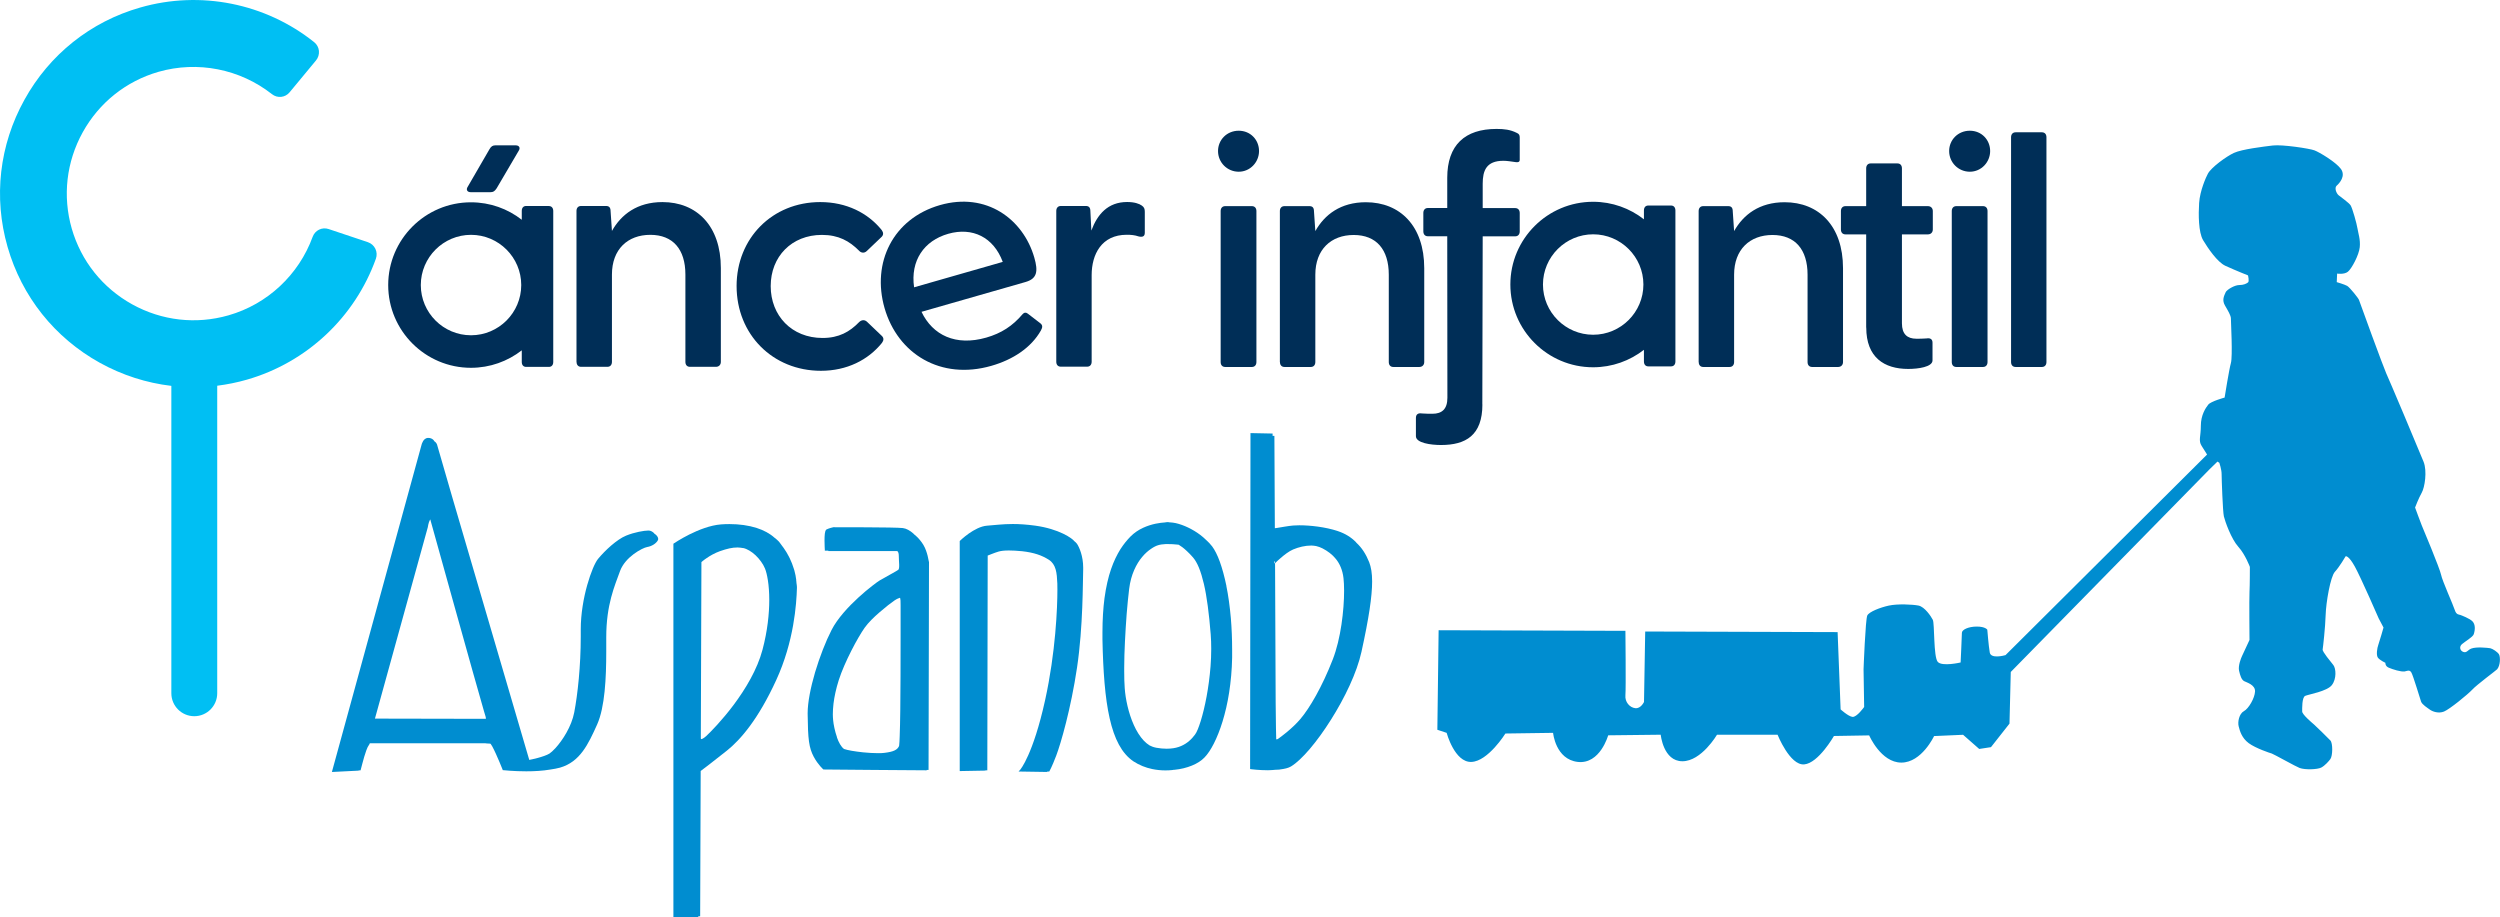 <?xml version="1.0" encoding="UTF-8"?>
<svg id="Layer_2" data-name="Layer 2" xmlns="http://www.w3.org/2000/svg" viewBox="0 0 333.53 122.35">
  <defs>
    <style>
      .cls-1 {
        fill: #002e57;
      }

      .cls-1, .cls-2, .cls-3 {
        stroke-width: 0px;
      }

      .cls-2 {
        fill: #00bff3;
      }

      .cls-3 {
        fill: #008dd0;
      }
    </style>
  </defs>
  <g id="Layer_1-2" data-name="Layer 1">
    <g>
      <path class="cls-2" d="m50.08,33.19c-.2-.41-.56-.73-1-.88l-5.23-1.75c-.88-.3-1.82.16-2.14,1.04-1.85,5.07-6.04,8.99-11.23,10.47-4.33,1.24-8.89.72-12.85-1.47-3.95-2.19-6.81-5.78-8.06-10.11-1.24-4.33-.72-8.89,1.47-12.85,2.19-3.95,5.78-6.81,10.11-8.06,5.21-1.49,10.86-.38,15.13,2.98.73.58,1.77.47,2.36-.25l3.52-4.25c.29-.35.43-.81.39-1.27-.05-.46-.27-.87-.63-1.16C35.41.43,26.73-1.3,18.72,1,12.09,2.89,6.6,7.27,3.26,13.31-.09,19.35-.89,26.32,1.01,32.94c1.9,6.62,6.27,12.11,12.31,15.46,3,1.66,6.23,2.69,9.54,3.08v41.01c0,1.69,1.37,3.06,3.06,3.06s3.06-1.37,3.06-3.06v-41.03c1.33-.17,2.65-.43,3.96-.81,7.98-2.29,14.41-8.32,17.21-16.14.15-.43.13-.9-.07-1.32"/>
      <path class="cls-1" d="m76.91,48.28v-20.14c0-.39.22-.66.61-.66h3.33c.39,0,.61.18.61.7l.18,2.63c1.23-2.19,3.37-3.85,6.74-3.85,4.55,0,7.79,3.15,7.79,8.8v12.52c0,.39-.26.66-.66.66h-3.46c-.39,0-.61-.26-.61-.66v-11.65c0-3.37-1.66-5.3-4.68-5.3s-5.12,1.93-5.12,5.3v11.65c0,.39-.22.66-.61.66h-3.5c-.39,0-.61-.26-.61-.66"/>
      <path class="cls-1" d="m98.27,38.17c0-6.39,4.77-11.21,11.16-11.21,3.5,0,6.35,1.45,8.19,3.72.26.35.26.66,0,.92l-1.97,1.88c-.35.35-.79.26-1.05-.04-1.27-1.27-2.71-2.1-4.95-2.1-4.03,0-6.83,2.89-6.83,6.83s2.8,6.92,6.92,6.92c2.19,0,3.63-.83,4.86-2.1.31-.31.74-.39,1.09-.04l1.97,1.88c.26.26.26.57,0,.92-1.84,2.28-4.68,3.72-8.14,3.72-6.44,0-11.25-4.86-11.25-11.3"/>
      <path class="cls-1" d="m140.92,48.28v-20.14c0-.39.22-.66.61-.66h3.33c.39,0,.61.18.61.7l.13,2.58c.79-2.14,2.19-3.81,4.77-3.81.96,0,1.62.22,1.97.48.31.22.39.44.39.83v2.8c0,.48-.31.61-.83.48-.53-.18-1.01-.22-1.58-.22-3.37,0-4.68,2.63-4.68,5.38v11.56c0,.39-.22.66-.61.66h-3.5c-.39,0-.61-.26-.61-.66"/>
      <path class="cls-1" d="m118.01,41.1c-1.74-6.06,1.13-11.94,7.4-13.74,6.19-1.77,11.1,1.87,12.58,7.01.52,1.81.39,2.8-1.16,3.25l-13.89,3.98c1.49,3.12,4.56,4.61,8.64,3.44,2.02-.58,3.52-1.56,4.84-3.12.2-.24.47-.27.71-.07l1.64,1.26c.35.27.34.54.1.98-1.3,2.29-3.71,3.89-6.62,4.72-6.73,1.93-12.47-1.57-14.24-7.71m15.77-6.16c-1.22-3.29-4.03-4.67-7.27-3.75s-5.07,3.59-4.56,7.14l11.83-3.39Z"/>
      <path class="cls-1" d="m62.41,24.9l2.89-4.99c.22-.39.44-.52.79-.52h2.71c.48,0,.66.35.39.74l-2.93,4.99c-.26.39-.44.52-.83.52h-2.63c-.48,0-.66-.35-.39-.74"/>
      <path class="cls-1" d="m73.23,27.48h-3.04c-.37,0-.58.26-.58.66v1.18c-1.87-1.46-4.22-2.33-6.78-2.33-6.09,0-11.04,4.95-11.04,11.04s4.95,11.04,11.04,11.04c2.55,0,4.9-.87,6.78-2.33v1.55c0,.4.21.66.58.66h3.04c.37,0,.58-.26.58-.66v-20.14c0-.39-.21-.66-.58-.66m-10.39,17.24c-3.7,0-6.7-3.01-6.7-6.7s3.01-6.7,6.7-6.7,6.7,3.01,6.7,6.7-3.01,6.7-6.7,6.7"/>
      <path class="cls-1" d="m222.94,27.42h-3.04c-.37,0-.58.26-.58.66v1.18c-1.87-1.46-4.22-2.34-6.78-2.34-6.09,0-11.04,4.95-11.04,11.04s4.95,11.04,11.04,11.04c2.55,0,4.9-.87,6.78-2.33v1.55c0,.4.21.66.58.66h3.04c.37,0,.58-.26.58-.66v-20.14c0-.39-.21-.66-.58-.66m-10.39,17.24c-3.7,0-6.7-3.01-6.7-6.7s3.01-6.7,6.7-6.7,6.7,3.01,6.7,6.7-3.01,6.7-6.7,6.7"/>
      <path class="cls-1" d="m226.62,48.3v-20.14c0-.39.22-.66.61-.66h3.33c.39,0,.61.18.61.7l.18,2.63c1.23-2.19,3.37-3.85,6.74-3.85,4.55,0,7.79,3.15,7.79,8.8v12.52c0,.39-.26.66-.66.66h-3.46c-.39,0-.61-.26-.61-.66v-11.65c0-3.37-1.66-5.3-4.68-5.3s-5.12,1.93-5.12,5.3v11.65c0,.39-.22.66-.61.66h-3.5c-.39,0-.61-.26-.61-.66"/>
      <path class="cls-1" d="m248.97,43.7v-12.43h-2.76c-.39,0-.61-.26-.61-.66v-2.45c0-.39.22-.66.61-.66h2.76v-5.04c0-.39.22-.66.61-.66h3.55c.39,0,.61.26.61.66v5.04h3.46c.39,0,.66.26.66.66v2.45c0,.39-.26.66-.66.66h-3.46v11.86c0,1.44.7,2.06,1.93,2.06.35,0,.88,0,1.36-.04.52-.09.79.13.79.57v2.36c0,.88-1.93,1.14-3.24,1.14-3.2,0-5.6-1.53-5.6-5.52"/>
      <path class="cls-1" d="m260.04,20.15c0-1.49,1.18-2.71,2.76-2.71s2.71,1.23,2.71,2.71-1.18,2.76-2.71,2.76-2.76-1.23-2.76-2.76m.35,8.01c0-.39.22-.66.61-.66h3.55c.39,0,.61.26.61.66v20.14c0,.39-.22.66-.61.66h-3.55c-.39,0-.61-.26-.61-.66v-20.14Z"/>
      <path class="cls-1" d="m268.3,48.3v-29.99c0-.39.22-.66.61-.66h3.5c.39,0,.61.26.61.66v29.99c0,.39-.22.66-.61.66h-3.5c-.39,0-.61-.26-.61-.66"/>
      <path class="cls-1" d="m162.5,20.15c0-1.49,1.18-2.71,2.76-2.71s2.71,1.23,2.71,2.71-1.18,2.76-2.71,2.76-2.76-1.23-2.76-2.76m.35,8.01c0-.39.22-.66.61-.66h3.55c.39,0,.61.26.61.66v20.14c0,.39-.22.66-.61.66h-3.55c-.39,0-.61-.26-.61-.66v-20.14Z"/>
      <path class="cls-1" d="m170.75,48.3v-20.14c0-.39.22-.66.61-.66h3.33c.39,0,.61.18.61.7l.18,2.63c1.23-2.19,3.37-3.85,6.74-3.85,4.55,0,7.79,3.15,7.79,8.8v12.52c0,.39-.26.66-.66.66h-3.46c-.39,0-.61-.26-.61-.66v-11.65c0-3.37-1.66-5.3-4.68-5.3s-5.12,1.93-5.12,5.3v11.65c0,.39-.22.66-.61.66h-3.5c-.39,0-.61-.26-.61-.66"/>
      <path class="cls-1" d="m197.77,53.96c0,4.12-2.22,5.41-5.52,5.41-1.36,0-3.35-.27-3.35-1.18v-2.44c0-.45.27-.68.81-.59.5.04,1.04.04,1.4.04,1.27,0,1.99-.63,1.99-2.13l-.02-21.55h-2.58c-.39,0-.61-.26-.61-.66v-2.45c0-.39.22-.66.61-.66h2.58v-4.03c0-4.38,2.36-6.52,6.57-6.52,1.01,0,1.84.09,2.71.53.31.13.39.31.39.61v2.98c0,.31-.26.35-.52.31-.66-.09-1.18-.18-1.66-.18-2.28,0-2.76,1.31-2.76,3.07v3.24h4.33c.39,0,.61.26.61.66v2.45c0,.39-.22.66-.61.66h-4.33l-.05,22.43Z"/>
      <polygon class="cls-3" points="110.27 70.64 110.27 70.64 110.27 70.64 110.27 70.64"/>
      <path class="cls-3" d="m87.32,71.21s-.05-.07-.08-.1c-.18-.17-.39-.29-.6-.32h0s-.1-.01-.16-.01c-.28,0-.73.06-1.26.17-.53.11-1.13.28-1.69.51-.62.25-1.32.75-1.99,1.32-.66.57-1.29,1.22-1.76,1.79-.2.25-.44.69-.69,1.29-.25.6-.51,1.35-.75,2.2-.48,1.71-.86,3.82-.86,5.91,0,.07,0,.14,0,.21,0,.25,0,.49,0,.74,0,3.94-.41,7.71-.87,10.12-.36,1.89-1.57,3.74-2.51,4.77-.31.34-.6.59-.79.72-.35.22-.99.43-1.58.59-.43.12-.85.2-1.12.26-.76-2.6-7-23.86-10.27-35.04-1.16-3.97-1.94-6.68-1.97-6.81-.06-.33-.22-.54-.42-.66-.05-.09-.11-.17-.18-.23-.18-.15-.4-.22-.63-.22h-.03c-.16,0-.3.06-.41.14-.11.08-.19.18-.25.28-.12.2-.17.38-.18.39h0s-11.94,43.57-11.94,43.57l-.05.19,3.56-.18v-.03s.27-.01.27-.01v-.02s.03-.1.07-.27c.04-.17.1-.41.18-.68.14-.54.33-1.2.51-1.69.12-.33.24-.58.32-.67.05-.06.1-.15.15-.28h15.4s.37.05.68.05c.01,0,.03.03.06.06.05.07.12.17.19.3.14.26.32.62.49,1,.35.76.69,1.61.83,1.95.04.1.06.15.06.15l.03.08h.09s1.37.15,3.04.15c1.04,0,2.2-.06,3.23-.24.45-.07.88-.14,1.27-.25,2.67-.77,3.76-3.1,4.96-5.77,1.03-2.32,1.21-6.2,1.21-9.69,0-.55,0-1.1,0-1.62,0-.1,0-.2,0-.3,0-4.39,1.12-6.84,1.84-8.85.34-.93,1.08-1.71,1.82-2.26.74-.55,1.48-.89,1.79-.94.66-.11,1.21-.49,1.43-.89.03-.06.05-.12.05-.19,0-.19-.13-.39-.29-.54-.06-.06-.14-.11-.21-.15m-29.87-1.78h0s0,0,0,0c0,0,6.15,22.13,7.15,25.53.07.23.11.37.13.43.08.21.1.36.1.44,0,.04,0,.06,0,.07h0s-14.8-.03-14.8-.03l7.05-25.52h0s.03-.17.07-.37c.05-.21.12-.45.22-.62.01-.03.03-.04.04-.06.03.07.05.13.05.13m30.31,2.48h0s0,0,0,0c0,0,0,0,0,0"/>
      <path class="cls-3" d="m106.23,77.38c-.05-.42-.13-.84-.25-1.27-.02-.08-.05-.17-.08-.25-.14-.47-.32-.92-.53-1.36-.04-.08-.08-.16-.12-.24-.21-.42-.45-.8-.71-1.17-.08-.11-.16-.21-.24-.32-.13-.16-.24-.35-.37-.5-.18-.19-.38-.37-.6-.53-.63-.57-1.44-1-2.37-1.3-1.09-.35-2.34-.52-3.64-.52-.37,0-.74.01-1.11.04-1.47.11-3.04.75-4.25,1.35-1.21.61-2.06,1.19-2.06,1.19l-.06.04v49.81h3.32v-.11h.25l.07-19.38c.36-.27,1.89-1.43,3.5-2.72,1.85-1.48,4.19-4.21,6.57-9.39,2.39-5.19,2.71-10.21,2.77-12.29,0-.06,0-.11,0-.17,0-.16-.04-.34-.06-.5,0-.14-.03-.27-.04-.41m-7.09-4.27c.54.11,1.13.47,1.66.96.54.51,1.01,1.15,1.27,1.78.14.34.28.88.39,1.59.11.71.18,1.59.18,2.6,0,1.83-.23,4.11-.9,6.64-.7,2.65-2.29,5.27-3.85,7.36-1.56,2.08-3.09,3.63-3.65,4.15-.19.17-.35.29-.47.35-.1.05-.16.06-.22.07-.02-.03-.04-.07-.04-.09l.08-23.53s.07-.06.18-.15c.12-.1.3-.24.53-.39.45-.31,1.07-.67,1.77-.92.95-.33,1.63-.49,2.33-.49.24,0,.5.04.75.08m-5.72,29.61s0,0,0,0v.12s0,0,0,0v-.12Z"/>
      <path class="cls-3" d="m123.9,74.91v-.1.02c-.03-.12-.07-.36-.14-.67-.11-.43-.28-.98-.56-1.45-.27-.45-.65-.92-1.08-1.29-.04-.03-.08-.06-.12-.09-.05-.05-.1-.11-.16-.16-.43-.38-.91-.66-1.39-.72-.12-.02-.34-.03-.66-.04-.31,0-.71-.02-1.16-.03-.91-.02-2.03-.03-3.13-.03-2.2-.01-4.29-.01-4.29-.01h-.03s-.14.03-.32.08c-.18.05-.4.12-.58.21-.05.03-.09.07-.11.11-.02.04-.04.08-.06.13-.03.1-.05.21-.07.34-.03.26-.04.58-.04.89,0,.63.04,1.23.04,1.24v.13h.47s0,.02,0,.02v.03h9.18s.03.01.05.03h0c.08.08.17.24.17.6,0,.39.04.83.05,1.19,0,.03,0,.06,0,.09,0,.16,0,.3-.03.4-.02.1-.05.16-.07.17h0s-.08.06-.14.1c-.07.04-.15.09-.25.15-.19.11-.44.25-.69.39-.51.28-1.06.58-1.39.78-.17.1-.54.36-1.05.76-.51.4-1.15.92-1.81,1.53-1.33,1.22-2.79,2.78-3.59,4.34-.79,1.54-1.59,3.61-2.2,5.65-.59,2.01-.99,4-.99,5.46v.07c.02,1.7.06,2.84.18,3.7.12.86.32,1.44.62,2.01.3.56.62.98.86,1.26h0c.24.28.41.42.41.43l.04.03,6.84.06,6.93.05v-.05h.25s.03-13.91.03-13.91l.03-13.88h0s0-.01,0-.01Zm-12.23,23.46c-.29-.81-.47-1.73-.52-2.3-.02-.23-.04-.49-.04-.78,0-.42.03-.9.09-1.43.11-.9.33-1.95.7-3.12.39-1.22,1.03-2.65,1.68-3.93.65-1.28,1.32-2.42,1.78-3.07.46-.65,1.23-1.41,2-2.07.77-.67,1.52-1.25,1.96-1.55.34-.23.57-.32.75-.37.01.03.02.04.03.08.02.08.03.19.04.3h0c.01.19.01.41.01.61v.09c0,.12,0,1.64,0,3.75,0,1.63,0,3.61-.01,5.6-.01,3.14-.04,6.28-.11,8.03-.02.58-.04,1.01-.07,1.22,0,.06-.01.1-.02.11h0c-.12.25-.29.43-.58.57-.3.15-.73.25-1.37.33h-.02s.02,0,.02,0c-.23.03-.52.04-.85.04-.59,0-1.29-.04-1.99-.11-.54-.06-1.08-.13-1.54-.21-.42-.07-.77-.16-1.01-.24-.39-.29-.71-.88-.95-1.56"/>
      <path class="cls-3" d="m143.28,72.14c-.1-.1-.22-.21-.39-.33-.27-.19-.62-.41-1.07-.62-.88-.42-2.12-.84-3.69-1.06-1.18-.16-2.16-.22-3-.22-1.39,0-2.43.15-3.43.22-.86.06-1.76.57-2.45,1.05-.69.49-1.17.96-1.17.96l-.04.04v30.69l3.29-.06h.14v-.04h.22s.03,0,.03,0l.05-28.65s.23-.1.51-.2c.3-.12.66-.25.93-.33.31-.09.73-.15,1.38-.15.46,0,1.05.03,1.78.1,1.57.18,2.62.54,3.56,1.14.48.31.74.74.9,1.27.16.54.2,1.19.23,1.9,0,.18.01.46.01.82,0,2.38-.23,8.34-1.64,14.74-1.6,7.26-3.3,9.26-3.33,9.29h0s-.21.23-.21.23l3.81.06.03-.06h.26s0-.01,0-.01c0,0,.33-.55.93-2.13.6-1.58,1.95-6.22,2.77-11.73.82-5.51.76-11.46.82-13.1,0-.08,0-.15,0-.23,0-1.53-.51-2.7-.82-3.17-.07-.11-.22-.25-.42-.41"/>
      <path class="cls-3" d="m163.62,78.18c-.26-1.26-.56-2.35-.88-3.24-.32-.89-.68-1.58-1.02-2.04-.24-.32-.53-.61-.84-.89-.23-.23-.48-.44-.74-.64-.51-.39-1.07-.72-1.63-.99h0c-.56-.27-1.13-.47-1.65-.59-.27-.06-.52-.08-.76-.1h0s-.05,0-.05,0c-.06,0-.14-.03-.2-.03-.13,0-.26,0-.38.03-.02,0-.04,0-.06.01,0,0,0,0-.01,0-.33.02-.75.07-1.24.17-.52.11-1.11.29-1.69.56-.58.27-1.15.65-1.65,1.15h0c-.44.45-.9,1-1.35,1.7-.44.71-.87,1.57-1.24,2.64-.37,1.07-.67,2.36-.88,3.9-.17,1.32-.27,2.83-.27,4.58,0,.29,0,.6,0,.9.04,2.12.13,4.07.28,5.83.15,1.76.37,3.33.68,4.7.31,1.37.71,2.54,1.23,3.5.52.96,1.16,1.71,1.94,2.24.78.51,1.64.85,2.51,1.03.58.12,1.16.18,1.74.18.3,0,.59-.01.88-.04.09,0,.16-.03.25-.04.03,0,.06,0,.1,0,.84-.08,1.63-.28,2.32-.56.69-.28,1.27-.65,1.68-1.08.41-.42.84-1.05,1.25-1.86.41-.81.81-1.8,1.16-2.94.35-1.14.66-2.44.88-3.87.22-1.43.37-2.99.4-4.65,0-.34,0-.68,0-1.01,0-1.51-.06-2.93-.17-4.24-.14-1.6-.34-3.04-.6-4.31m-9.42,21.56c-.29-.05-.56-.16-.82-.29-.27-.17-.53-.38-.76-.62-.54-.57-.99-1.3-1.35-2.11-.36-.8-.64-1.68-.84-2.53-.2-.85-.32-1.67-.37-2.37-.05-.63-.07-1.43-.07-2.33,0-.13,0-.27,0-.41,0-1.07.04-2.27.1-3.5.06-1.23.14-2.49.23-3.69.1-1.2.21-2.34.33-3.32.12-.98.36-1.81.67-2.52.31-.71.68-1.29,1.07-1.75.39-.47.8-.82,1.17-1.07.37-.26.71-.42.95-.49.28-.09.62-.13.98-.15.13,0,.27,0,.4,0,.22,0,.45,0,.66.02.26.02.48.04.68.06h.01s.06.04.1.06h0c.09.05.22.14.4.27.17.13.38.3.62.53.24.22.51.5.81.84.28.33.55.78.79,1.37.24.59.46,1.31.66,2.16.2.85.37,1.84.52,2.96.15,1.12.28,2.38.39,3.77.05.63.07,1.28.07,1.93,0,.78-.03,1.56-.09,2.33-.11,1.42-.3,2.81-.53,4.05-.23,1.25-.51,2.37-.78,3.25-.14.44-.27.82-.4,1.13-.13.31-.25.54-.36.68h0c-.23.31-.48.6-.79.86-.3.26-.65.49-1.07.67-.41.18-.89.3-1.45.34-.15.01-.31.02-.47.02-.44,0-.92-.04-1.46-.14"/>
      <path class="cls-3" d="m180.94,72.38s-.03-.04-.05-.06c-.64-.65-1.43-1.14-2.42-1.47-1.64-.55-3.7-.77-5.13-.77-.3,0-.57.01-.81.03-.7.06-1.62.24-2.21.33-.09.01-.17.02-.24.03-.03-6.73-.06-12.29-.06-12.29v-.03s-.24,0-.24,0c0-.1,0-.17,0-.17v-.14s-2.95-.06-2.95-.06l-.05,44.82.12.02s1.07.14,2.26.14c.36,0,.73-.04,1.09-.07.02,0,.04,0,.07,0,.12-.01.25,0,.37-.02.04,0,.07-.02.11-.02.56-.07,1.08-.18,1.44-.4,1.45-.88,3.49-3.31,5.32-6.22,1.84-2.91,3.47-6.29,4.08-9.08.99-4.5,1.42-7.4,1.42-9.37,0-1.11-.14-1.92-.39-2.57-.44-1.1-.99-1.94-1.72-2.61m-10.69,26.03c0-.32-.02-.77-.03-1.29-.02-1.04-.04-2.35-.04-3.44s-.04-9.96-.08-18.56c.03-.03.06-.06.1-.1.15-.15.37-.36.62-.57.5-.44,1.15-.94,1.7-1.17.74-.31,1.59-.52,2.43-.52.21,0,.42.04.63.07.29.07.58.17.85.31.67.35,1.3.8,1.8,1.43.5.63.87,1.44,1,2.54.05.45.08,1.03.08,1.69,0,2.57-.44,6.41-1.51,9.15-1.43,3.68-3.09,6.5-4.32,7.95-1.07,1.27-2.62,2.4-2.98,2.65-.04.03-.04.03-.06.04l-.19.03c0-.07,0-.13,0-.23m-.21-23.31s-.06.06-.08.08c0-.06,0-.15,0-.26.02-.02.05-.05.08-.07,0,.09,0,.17,0,.26"/>
      <path class="cls-3" d="m333.41,87.32c-.2-.35-.9-.79-1.19-.84-.29-.05-1.86-.22-2.53.05-.46.18-.59.6-1.04.45-.45-.15-.6-.69-.2-1.04.4-.35,1.46-.95,1.58-1.33.21-.66.2-1.29-.15-1.69-.35-.4-1.53-.84-1.68-.89-.15-.05-.5,0-.7-.64-.2-.65-1.68-3.92-1.83-4.71-.15-.79-2.49-6.39-2.58-6.59-.09-.2-.89-2.38-.89-2.38,0,0,.49-1.28.89-1.98.4-.7.74-2.87.25-4.11-.49-1.24-4.75-11.34-5-11.84-.25-.5-3.57-9.56-3.62-9.76-.05-.2-1.23-1.68-1.58-1.88-.35-.2-1.39-.5-1.39-.5l.05-1.14s.95.15,1.44-.25c.5-.4,1.48-2.23,1.58-3.27.1-1.04-.2-1.83-.3-2.48-.1-.65-.69-2.77-.93-3.12-.25-.35-1.29-1.09-1.59-1.33-.3-.25-.6-.99-.25-1.29.35-.3,1.24-1.28.55-2.23-.7-.94-2.88-2.23-3.52-2.47-.65-.25-4.3-.8-5.55-.65-1.24.15-4.11.49-5.2.99-.97.45-3,1.9-3.47,2.77-.23.42-1.06,2.25-1.17,3.91-.1,1.5-.09,3.92.53,4.96.64,1.07,1.9,2.93,2.97,3.42,1.47.67,3.02,1.28,3.02,1.28,0,0,.2.8,0,.94-.2.15-.55.35-1.19.35-.59,0-1.62.61-1.78.94-.27.58-.5,1.09-.1,1.79.4.69.79,1.33.79,1.73s.25,5.05,0,5.94c-.25.89-.84,4.61-.84,4.61,0,0-1.83.5-2.18.94-.35.44-.99,1.39-.99,2.82s-.35,1.98.1,2.68c.42.65.7,1.1.73,1.16l-26.89,26.76c-.2.06-1.94.52-2.1-.34-.16-.91-.33-3.05-.33-3.05,0,0-.25-.42-1.4-.42s-1.99.43-1.99.83-.17,3.96-.17,3.96c0,0-2.47.58-3.05-.08-.58-.66-.41-5.11-.66-5.61-.25-.49-1.09-1.73-1.9-1.9-.82-.16-2.8-.25-3.96,0-1.16.25-2.64.83-2.88,1.32-.25.5-.5,7.18-.5,7.18l.08,5.03s-.99,1.4-1.57,1.32c-.58-.09-1.57-1-1.57-1l-.4-10.31-25.67-.08-.16,9.4s-.42.91-1.16.83c-.75-.08-1.41-.83-1.32-1.74.08-.91,0-8.58,0-8.58l-24.92-.08-.17,13.28,1.24.41s1.06,3.96,3.3,3.88c2.23-.08,4.54-3.79,4.54-3.79l6.36-.09s.32,3.54,3.3,3.88c2.98.33,4.05-3.55,4.05-3.55l7.01-.08s.34,3.54,2.89,3.54,4.62-3.54,4.62-3.54h8.08s1.64,4.12,3.55,3.96c1.9-.16,3.97-3.79,3.97-3.79l4.7-.08s1.57,3.63,4.29,3.63,4.37-3.54,4.37-3.54l3.87-.17,2.15,1.89,1.57-.24,2.47-3.14.17-6.85v-.04s26.56-27.08,26.56-27.08l1.02-.99.25.17s.3.9.3,1.49.15,5,.3,5.65c.15.64.98,3.01,1.93,4.06.94,1.04,1.54,2.68,1.54,2.68,0,0,0,2.47-.05,3.36-.05.89,0,6.39,0,6.39,0,0-.85,1.83-.99,2.13-.15.3-.55,1.34-.4,1.98.15.65.32,1.2.69,1.39.35.18,1.49.49,1.44,1.38-.05.89-.85,2.28-1.49,2.62-.64.35-.85,1.45-.69,2.04.15.59.4,1.53,1.34,2.23.94.69,2.87,1.33,3.07,1.38.2.05,3.33,1.8,3.72,1.93.75.27,2.38.2,2.87-.05.5-.25,1.05-.89,1.23-1.14.32-.44.34-2.13,0-2.48-.34-.35-1.83-1.83-2.18-2.13-.35-.3-1.58-1.34-1.58-1.74s-.04-1.88.4-2.08c.44-.2,2.92-.6,3.56-1.44.65-.84.55-2.22.2-2.67-.35-.45-1.48-1.78-1.43-2.08.05-.3.35-2.93.4-4.61.05-1.68.64-5.11,1.23-5.75.6-.64,1.44-2.08,1.44-2.08,0,0,.39-.14,1.23,1.39.84,1.53,3.18,6.91,3.18,6.91l.64,1.21s-.55,1.93-.7,2.33c-.15.4-.3,1.35-.05,1.69.25.34,1,.69,1,.69,0,0-.05.44.45.65.55.23,1.59.57,2.13.5.23-.03.65-.3.89.15.25.45,1.15,3.47,1.29,3.87.14.4.84.83,1.18,1.08.35.25,1.14.55,1.88.25.75-.3,3.17-2.28,3.77-2.92.59-.65,3.18-2.56,3.32-2.72.43-.51.45-1.63.25-1.98"/>
    </g>
  </g>
</svg>